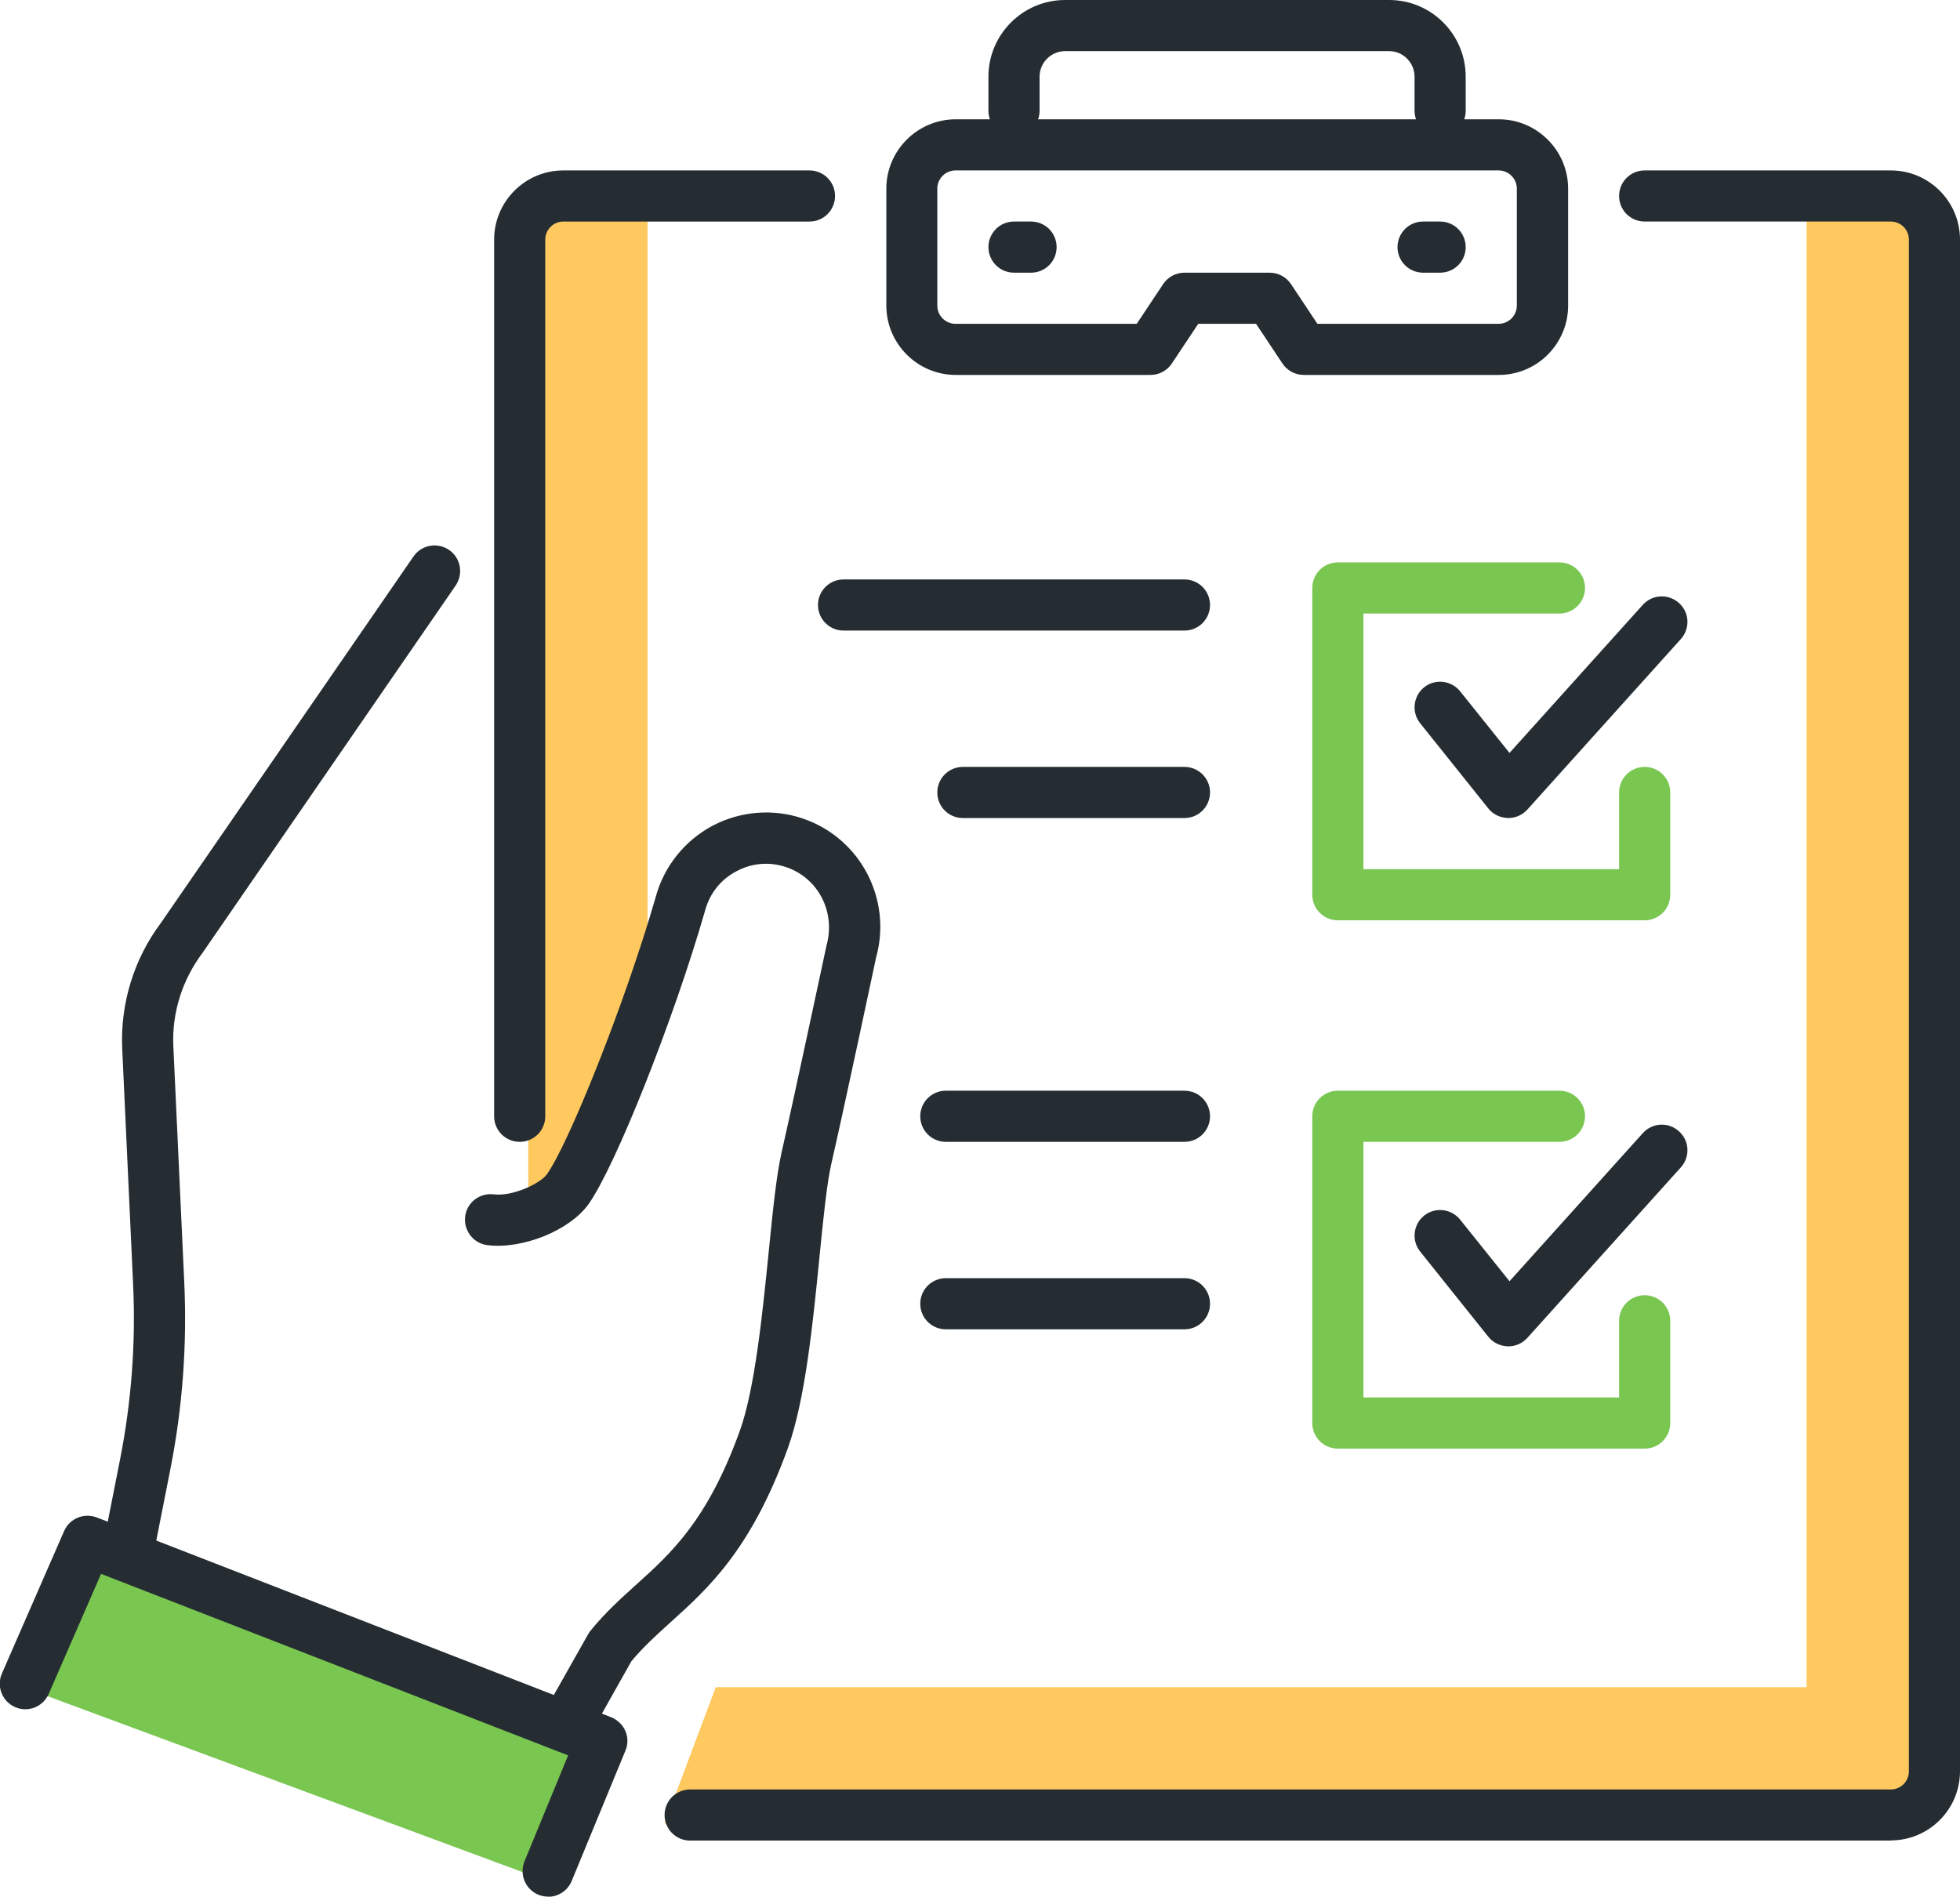 <?xml version="1.0" encoding="UTF-8"?>
<svg id="_레이어_2" data-name="레이어 2" xmlns="http://www.w3.org/2000/svg" viewBox="0 0 114.99 111.29">
  <defs>
    <style>
      .cls-1 {
        fill: #ffc960;
      }

      .cls-1, .cls-2, .cls-3 {
        stroke-width: 0px;
      }

      .cls-2 {
        fill: #252d32;
      }

      .cls-3 {
        fill: #79c651;
      }
    </style>
  </defs>
  <g id="_레이어_1-2" data-name="레이어 1">
    <g>
      <path class="cls-1" d="M37.99,57V12h-7v58.46c3,.54,6-10.46,7-13.46Z"/>
      <polygon class="cls-1" points="105.99 12 105.99 99 41.99 99 38.99 107 112.99 107 112.99 12 105.99 12"/>
      <path class="cls-2" d="M87.92,22h-11.43c-.5,0-.97-.25-1.25-.67l-1.55-2.33h-3.39l-1.55,2.33c-.28.42-.75.67-1.25.67h-11.43c-2.24,0-4.07-1.83-4.07-4.07v-6.86c0-2.24,1.83-4.07,4.07-4.07h31.86c2.24,0,4.07,1.83,4.07,4.07v6.86c0,2.24-1.82,4.07-4.07,4.07ZM77.29,19h10.63c.59,0,1.07-.48,1.07-1.07v-6.86c0-.59-.48-1.07-1.07-1.07h-31.86c-.59,0-1.07.48-1.07,1.07v6.86c0,.59.48,1.07,1.07,1.07h10.63l1.55-2.33c.28-.42.75-.67,1.25-.67h5c.5,0,.97.25,1.25.67l1.55,2.33Z"/>
      <path class="cls-2" d="M110.93,108H40.49c-.83,0-1.5-.67-1.5-1.5s.67-1.5,1.5-1.5h70.44c.59,0,1.06-.48,1.06-1.06V14.06c0-.59-.48-1.06-1.06-1.06h-14.44c-.83,0-1.5-.67-1.5-1.5s.67-1.5,1.5-1.5h14.44c2.24,0,4.06,1.82,4.06,4.06v89.87c0,2.24-1.82,4.06-4.06,4.06Z"/>
      <path class="cls-2" d="M30.49,67c-.83,0-1.5-.67-1.5-1.5V14.06c0-2.24,1.82-4.06,4.06-4.06h14.44c.83,0,1.5.67,1.5,1.5s-.67,1.5-1.5,1.5h-14.44c-.59,0-1.06.48-1.06,1.06v51.44c0,.83-.67,1.5-1.5,1.5Z"/>
      <path class="cls-2" d="M84.49,8c-.83,0-1.5-.67-1.5-1.5v-2c0-.82-.67-1.5-1.49-1.5h-19.01c-.82,0-1.5.67-1.5,1.5v2c0,.83-.67,1.5-1.5,1.5s-1.5-.67-1.5-1.5v-2c0-2.48,2.02-4.5,4.5-4.5h19.01c2.48,0,4.49,2.02,4.49,4.5v2c0,.83-.67,1.5-1.5,1.5Z"/>
      <path class="cls-2" d="M84.49,16h-1c-.83,0-1.5-.67-1.5-1.5s.67-1.5,1.5-1.5h1c.83,0,1.5.67,1.5,1.5s-.67,1.5-1.5,1.5Z"/>
      <path class="cls-2" d="M60.49,16h-1c-.83,0-1.5-.67-1.5-1.5s.67-1.5,1.5-1.5h1c.83,0,1.5.67,1.5,1.5s-.67,1.5-1.5,1.5Z"/>
      <path class="cls-2" d="M69.49,37h-20c-.83,0-1.5-.67-1.5-1.5s.67-1.5,1.5-1.5h20c.83,0,1.5.67,1.5,1.5s-.67,1.5-1.5,1.5Z"/>
      <path class="cls-2" d="M69.49,48h-13c-.83,0-1.5-.67-1.5-1.5s.67-1.5,1.5-1.5h13c.83,0,1.5.67,1.5,1.5s-.67,1.5-1.5,1.5Z"/>
      <path class="cls-2" d="M69.49,67h-14c-.83,0-1.5-.67-1.5-1.5s.67-1.5,1.5-1.5h14c.83,0,1.5.67,1.5,1.5s-.67,1.5-1.5,1.5Z"/>
      <path class="cls-2" d="M69.49,78h-14c-.83,0-1.5-.67-1.5-1.5s.67-1.5,1.5-1.5h14c.83,0,1.5.67,1.5,1.5s-.67,1.5-1.5,1.5Z"/>
      <polygon class="cls-3" points="32.01 110.35 35.31 102.16 5.15 90.44 1.53 99.06 32.01 110.35"/>
      <path class="cls-2" d="M32.16,111.29c-.19,0-.38-.04-.57-.11-.77-.32-1.13-1.19-.82-1.96l2.56-6.22-27.4-10.65-3.07,7.04c-.33.76-1.21,1.11-1.97.78-.76-.33-1.11-1.22-.78-1.97l3.65-8.36c.32-.74,1.17-1.09,1.92-.8l30.17,11.72c.37.15.68.44.84.81.16.37.16.79,0,1.16l-3.15,7.64c-.24.58-.8.93-1.39.93Z"/>
      <path class="cls-2" d="M7.55,92.31c-.1,0-.2,0-.29-.03-.81-.16-1.34-.95-1.18-1.76l.97-4.92c.66-3.36.92-6.8.76-10.22l-.64-13.85c-.12-2.65.69-5.27,2.28-7.39l14.81-21.49c.47-.68,1.4-.85,2.09-.38.68.47.85,1.4.38,2.09l-14.84,21.54c-1.21,1.61-1.81,3.54-1.72,5.49l.64,13.85c.17,3.67-.1,7.35-.81,10.94l-.97,4.92c-.14.71-.77,1.21-1.47,1.21Z"/>
      <path class="cls-2" d="M33.84,101.62c-.25,0-.5-.06-.74-.19-.72-.41-.98-1.32-.57-2.04l1.97-3.49c.04-.07.09-.14.14-.21.87-1.07,1.8-1.91,2.7-2.72,2.05-1.85,4.17-3.77,6.06-9,.89-2.47,1.34-6.94,1.7-10.53.24-2.4.45-4.47.75-5.8.73-3.19,2.62-12.08,2.64-12.16.55-1.97-.49-3.95-2.34-4.59-.98-.34-2.02-.26-2.94.23-.92.48-1.57,1.3-1.84,2.3-1.84,6.41-5.3,15.11-6.86,17.26-1.11,1.53-3.87,2.64-5.92,2.38-.82-.1-1.4-.86-1.3-1.68.1-.82.85-1.4,1.68-1.3,1.09.14,2.72-.63,3.11-1.17,1.24-1.71,4.56-9.92,6.4-16.31.48-1.76,1.69-3.28,3.33-4.15,1.63-.86,3.57-1.02,5.32-.41,3.35,1.15,5.22,4.73,4.27,8.14,0,0-1.89,8.91-2.63,12.12-.26,1.14-.47,3.22-.69,5.43-.39,3.95-.84,8.42-1.86,11.25-2.15,5.94-4.66,8.21-6.88,10.21-.82.74-1.59,1.44-2.3,2.29l-1.9,3.38c-.28.49-.78.76-1.31.76Z"/>
      <path class="cls-3" d="M96.49,54h-18c-.83,0-1.5-.67-1.5-1.5v-18c0-.83.67-1.5,1.5-1.5h13c.83,0,1.5.67,1.5,1.5s-.67,1.5-1.5,1.5h-11.5v15h15v-4.5c0-.83.67-1.5,1.5-1.5s1.5.67,1.5,1.5v6c0,.83-.67,1.5-1.5,1.5Z"/>
      <path class="cls-2" d="M88.49,48c-.48-.01-.9-.22-1.17-.56l-4-5c-.52-.65-.41-1.59.23-2.11.65-.52,1.59-.41,2.11.23l2.9,3.62,7.82-8.69c.56-.62,1.5-.66,2.12-.11.62.55.67,1.5.11,2.12l-9,10c-.29.32-.69.5-1.12.5Z"/>
      <path class="cls-3" d="M96.49,85h-18c-.83,0-1.5-.67-1.5-1.5v-18c0-.83.67-1.5,1.5-1.5h13c.83,0,1.5.67,1.5,1.5s-.67,1.5-1.5,1.5h-11.5v15h15v-4.5c0-.83.67-1.5,1.5-1.5s1.5.67,1.5,1.5v6c0,.83-.67,1.5-1.5,1.5Z"/>
      <path class="cls-2" d="M88.49,79c-.48-.01-.9-.22-1.17-.56l-4-5c-.52-.65-.41-1.59.23-2.11.65-.52,1.59-.41,2.11.23l2.9,3.62,7.82-8.69c.56-.62,1.5-.67,2.12-.11.62.55.67,1.5.11,2.12l-9,10c-.29.32-.69.5-1.12.5Z"/>
    </g>
  </g>
</svg>